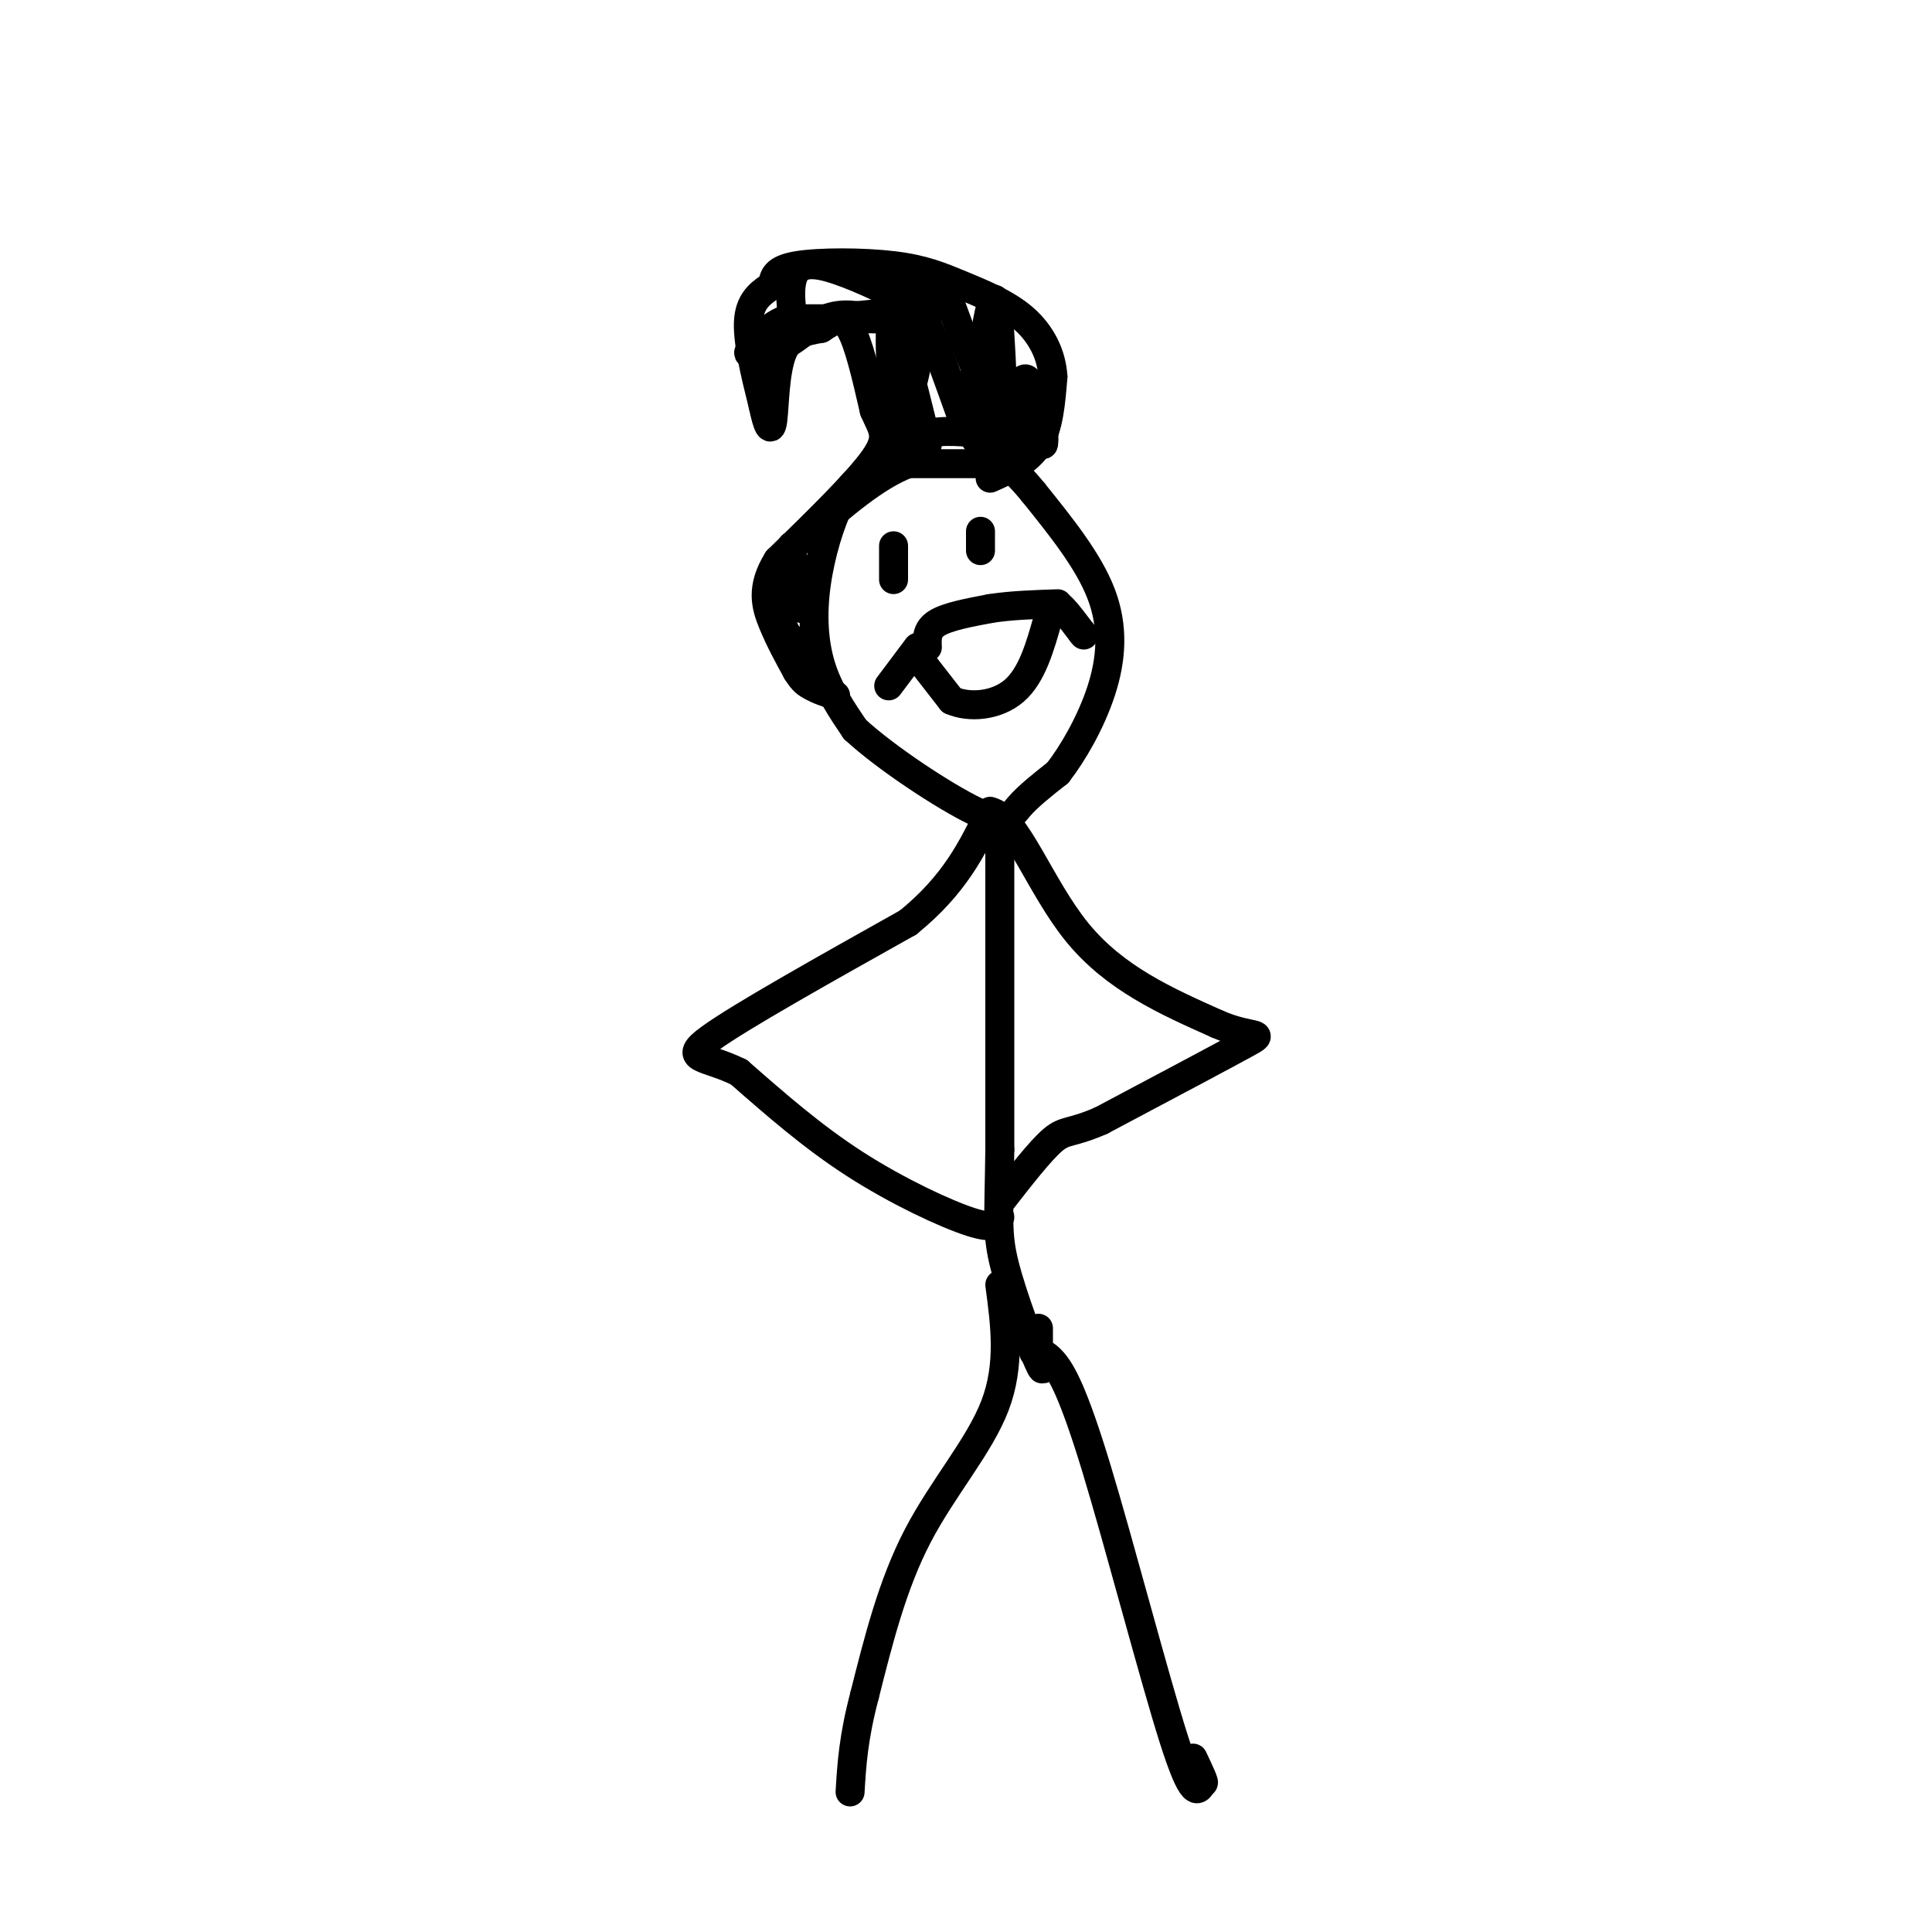 <svg viewBox='0 0 400 400' version='1.1' xmlns='http://www.w3.org/2000/svg' xmlns:xlink='http://www.w3.org/1999/xlink'><g fill='none' stroke='#000000' stroke-width='6' stroke-linecap='round' stroke-linejoin='round'><path d='M205,90c-5.000,-0.583 -10.000,-1.167 -14,0c-4.000,1.167 -7.000,4.083 -10,7'/><path d='M181,97c-2.836,1.868 -4.925,3.037 -7,7c-2.075,3.963 -4.136,10.721 -5,17c-0.864,6.279 -0.533,12.080 1,17c1.533,4.920 4.266,8.960 7,13'/><path d='M177,151c6.298,5.833 18.542,13.917 25,17c6.458,3.083 7.131,1.167 9,-1c1.869,-2.167 4.935,-4.583 8,-7'/><path d='M219,160c3.107,-3.988 6.875,-10.458 9,-17c2.125,-6.542 2.607,-13.155 0,-20c-2.607,-6.845 -8.304,-13.923 -14,-21'/><path d='M214,102c-4.333,-5.333 -8.167,-8.167 -12,-11'/><path d='M207,172c0.000,0.000 0.000,66.000 0,66'/><path d='M207,238c-0.190,14.417 -0.667,17.458 1,24c1.667,6.542 5.476,16.583 7,20c1.524,3.417 0.762,0.208 0,-3'/><path d='M215,279c0.000,-1.167 0.000,-2.583 0,-4'/><path d='M207,252c-0.400,1.333 -0.800,2.667 -6,1c-5.200,-1.667 -15.200,-6.333 -24,-12c-8.800,-5.667 -16.400,-12.333 -24,-19'/><path d='M153,222c-6.889,-3.444 -12.111,-2.556 -6,-7c6.111,-4.444 23.556,-14.222 41,-24'/><path d='M188,191c9.667,-7.833 13.333,-15.417 17,-23'/><path d='M205,168c5.356,1.133 10.244,15.467 18,25c7.756,9.533 18.378,14.267 29,19'/><path d='M252,212c7.178,3.133 10.622,1.467 6,4c-4.622,2.533 -17.311,9.267 -30,16'/><path d='M228,232c-6.400,2.800 -7.400,1.800 -10,4c-2.600,2.200 -6.800,7.600 -11,13'/><path d='M214,280c1.113,-0.030 2.226,-0.060 4,2c1.774,2.060 4.208,6.208 9,22c4.792,15.792 11.940,43.226 16,56c4.060,12.774 5.030,10.887 6,9'/><path d='M249,369c0.667,0.667 -0.667,-2.167 -2,-5'/><path d='M207,266c1.111,8.289 2.222,16.578 -1,25c-3.222,8.422 -10.778,16.978 -16,27c-5.222,10.022 -8.111,21.511 -11,33'/><path d='M179,351c-2.333,8.833 -2.667,14.417 -3,20'/><path d='M190,136c0.000,0.000 7.000,9.000 7,9'/><path d='M197,145c3.667,1.622 9.333,1.178 13,-2c3.667,-3.178 5.333,-9.089 7,-15'/><path d='M217,128c1.578,-3.000 2.022,-3.000 3,-2c0.978,1.000 2.489,3.000 4,5'/><path d='M224,131c0.667,0.833 0.333,0.417 0,0'/><path d='M190,134c0.000,0.000 -6.000,8.000 -6,8'/><path d='M185,113c0.000,0.000 0.000,7.000 0,7'/><path d='M203,110c0.000,0.000 0.000,4.000 0,4'/><path d='M192,134c-0.083,-1.833 -0.167,-3.667 2,-5c2.167,-1.333 6.583,-2.167 11,-3'/><path d='M205,126c4.167,-0.667 9.083,-0.833 14,-1'/><path d='M205,99c3.917,-1.750 7.833,-3.500 10,-7c2.167,-3.500 2.583,-8.750 3,-14'/><path d='M218,78c-0.252,-4.521 -2.382,-8.822 -6,-12c-3.618,-3.178 -8.722,-5.233 -13,-7c-4.278,-1.767 -7.729,-3.245 -14,-4c-6.271,-0.755 -15.363,-0.787 -20,0c-4.637,0.787 -4.818,2.394 -5,4'/><path d='M160,59c-2.022,1.378 -4.578,2.822 -5,7c-0.422,4.178 1.289,11.089 3,18'/><path d='M158,84c0.893,4.238 1.625,5.833 2,3c0.375,-2.833 0.393,-10.095 2,-14c1.607,-3.905 4.804,-4.452 8,-5'/><path d='M170,68c2.356,-1.533 4.244,-2.867 6,0c1.756,2.867 3.378,9.933 5,17'/><path d='M181,85c1.667,3.933 3.333,5.267 0,10c-3.333,4.733 -11.667,12.867 -20,21'/><path d='M161,116c-3.556,5.711 -2.444,9.489 -1,13c1.444,3.511 3.222,6.756 5,10'/><path d='M165,139c1.333,2.167 2.167,2.583 3,3'/><path d='M168,142c1.333,0.833 3.167,1.417 5,2'/><path d='M207,96c0.000,0.000 -19.000,0.000 -19,0'/><path d='M188,96c-6.667,2.500 -13.833,8.750 -21,15'/><path d='M167,111c-4.022,2.733 -3.578,2.067 -3,4c0.578,1.933 1.289,6.467 2,11'/><path d='M168,134c-2.667,-0.750 -5.333,-1.500 -6,-5c-0.667,-3.500 0.667,-9.750 2,-16'/><path d='M192,92c0.000,0.000 -7.000,-28.000 -7,-28'/><path d='M185,64c-1.178,0.178 -0.622,14.622 0,20c0.622,5.378 1.311,1.689 2,-2'/><path d='M187,82c0.044,-6.089 -0.844,-20.311 1,-21c1.844,-0.689 6.422,12.156 11,25'/><path d='M199,86c1.506,3.283 -0.229,-1.010 0,-3c0.229,-1.990 2.422,-1.678 4,1c1.578,2.678 2.540,7.721 3,7c0.460,-0.721 0.417,-7.206 2,-8c1.583,-0.794 4.791,4.103 8,9'/><path d='M216,92c0.711,-1.800 -1.511,-10.800 -3,-13c-1.489,-2.200 -2.244,2.400 -3,7'/><path d='M210,86c-0.860,3.746 -1.509,9.612 -2,3c-0.491,-6.612 -0.825,-25.703 -2,-27c-1.175,-1.297 -3.193,15.201 -4,21c-0.807,5.799 -0.404,0.900 0,-4'/><path d='M202,79c-0.155,-3.369 -0.542,-9.792 0,-9c0.542,0.792 2.012,8.798 1,8c-1.012,-0.798 -4.506,-10.399 -8,-20'/><path d='M195,58c-2.643,2.512 -5.250,18.792 -6,21c-0.750,2.208 0.357,-9.655 0,-15c-0.357,-5.345 -2.179,-4.173 -4,-3'/><path d='M185,61c-3.655,-1.917 -10.792,-5.208 -15,-6c-4.208,-0.792 -5.488,0.917 -6,3c-0.512,2.083 -0.256,4.542 0,7'/><path d='M164,65c-0.167,2.167 -0.583,4.083 -1,6'/><path d='M163,71c1.178,-0.178 4.622,-3.622 8,-5c3.378,-1.378 6.689,-0.689 10,0'/><path d='M181,66c-1.333,0.000 -9.667,0.000 -18,0'/><path d='M163,66c-4.800,1.778 -7.800,6.222 -8,7c-0.200,0.778 2.400,-2.111 5,-5'/><path d='M160,68c4.333,-1.333 12.667,-2.167 21,-3'/></g>
</svg>